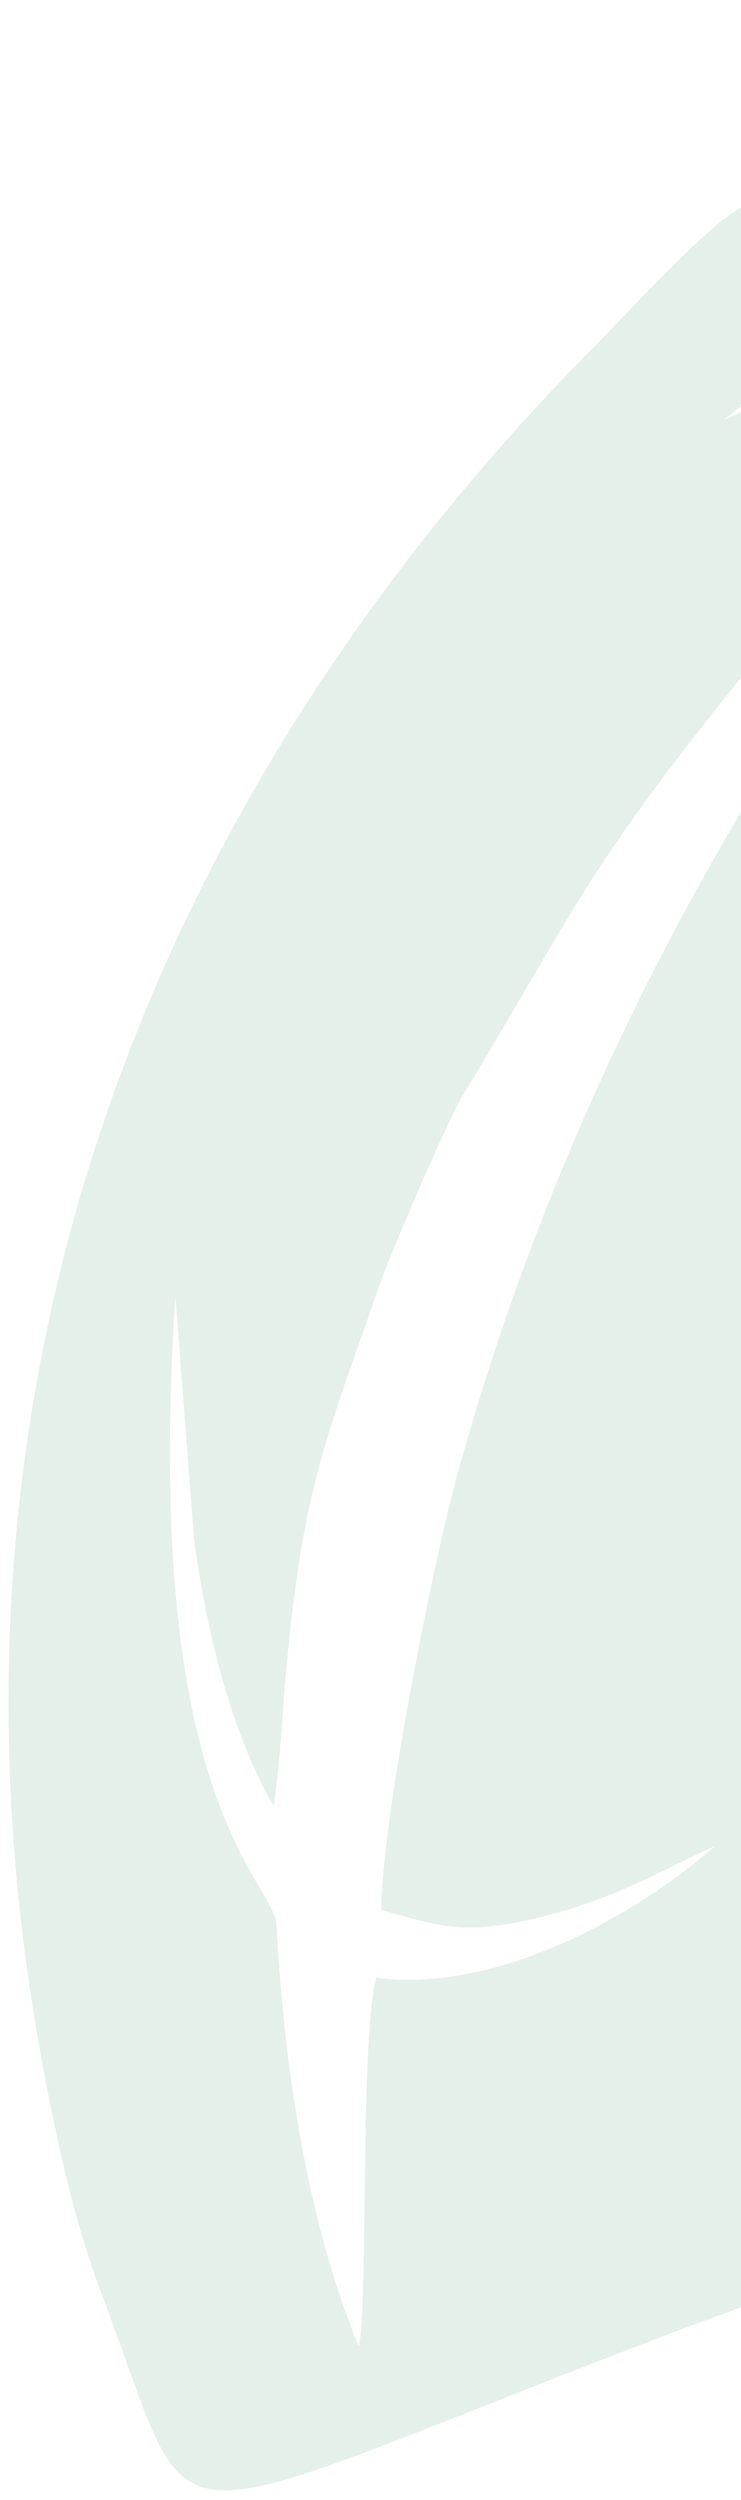 <svg width="350" height="1180" viewBox="0 0 350 1180" fill="none" xmlns="http://www.w3.org/2000/svg">
<g opacity="0.1" filter="url(#filter0_d_171_2159)">
<path fill-rule="evenodd" clip-rule="evenodd" d="M368.917 1078.56C377.89 1075.22 385.919 1071.76 393.868 1067.33L414.432 1059.42C424.367 1050.6 434.823 1042.52 448.501 1032.19C540.63 962.825 616.219 875.77 655.542 774.253C673.912 730.051 683.09 715.206 697.156 659.356C703.813 632.947 709.718 608.055 714.224 580.468L724.717 503.116C726.563 494.454 721.62 525.904 726.743 495.809C744.266 577.701 751.465 689.093 733.789 755.457C743.21 727.958 754.622 716.393 766.915 673.539C785.504 608.963 793.126 549.478 788.213 480.269C786.356 454.279 783.905 430.98 779.031 405.656L724.801 260.211C704.691 226.42 666.64 164.703 621.356 125.488C664.428 201 680.827 223.962 692.644 322.991C710.734 474.881 678.191 583.934 634.144 717.481C629.51 731.558 622.66 743.533 617.65 756.993C581.482 854.568 505.521 968.739 425.097 1043.87C404.629 1063.08 389.129 1070.97 368.917 1078.56ZM577.614 7.182C577.034 7.401 576.411 7.636 575.831 7.856C576.453 7.621 577.034 7.401 577.614 7.182ZM618.692 2.142C608.918 -1.277 596.179 0.501 577.78 7.119C596.303 0.454 609.017 -1.267 618.838 2.277L618.692 2.142ZM505.378 166.216C368.504 320.985 267.204 503.941 215.45 694.114C204.135 735.793 180.284 855.312 180.09 897.578C207.325 905.069 218.768 909.896 255.219 901.01C288.931 892.779 311.469 879.43 337.896 867.219C293.401 906.119 228.623 936.61 177.79 929.5C169.873 956.716 174.065 1085.36 169.426 1103.57C143.689 1040.33 133.825 966.54 130.461 902.435C123.089 878.529 67.716 836.819 82.853 608.045L91.626 722.351C96.649 760.988 108.415 813.338 129.291 848.404C131.841 833.076 133.129 808.886 134.403 793.566C142.29 699.657 152.987 678.17 179.759 601.259C184.9 586.517 211.471 524.757 218.953 512.449C273.789 422.14 274.627 408.928 355.424 309.191C413.172 237.883 439.103 220.218 493.634 161.219C435.049 141.866 397.276 169.456 341.87 194.273C356.705 181.985 374.514 170.043 394.825 158.578C439.852 133.13 472.096 127.161 520.901 134.42C533.077 125.507 547.149 110.947 560.96 103.976L527.442 139.819C539.73 148.262 545.664 155.692 555.564 169.731C616.368 255.802 593.518 434.297 598.014 466.022C587.568 377.901 603.091 225.545 505.378 166.216Z" fill="white"/>
<path fill-rule="evenodd" clip-rule="evenodd" d="M733.846 755.483C751.523 689.119 744.323 577.727 726.8 495.835C721.677 525.93 726.62 494.48 724.774 503.142L714.281 580.494C709.775 608.081 703.855 632.931 697.213 659.381C683.147 715.232 673.97 730.077 655.599 774.279C616.234 875.811 540.687 962.851 448.558 1032.21C434.295 1043 423.554 1051.33 413.257 1060.58C532.296 1019.92 676.637 961.323 799.72 915.066C966.943 852.183 961.892 873.813 916.287 753.082C873.205 639.03 814.594 470.446 770.98 369.917C781.7 410.716 785.673 442.685 788.327 480.321C793.256 549.571 785.592 609.072 767.029 673.59C754.638 716.435 743.283 728.025 733.846 755.483Z" fill="#961B1E"/>
<path fill-rule="evenodd" clip-rule="evenodd" d="M831.019 763.578C831.521 763.151 832.148 762.678 832.93 762.24C833.671 761.818 834.51 761.406 835.381 761.077C838.341 760.006 840.956 759.777 843.298 760.457C845.624 761.095 847.641 762.419 849.348 764.429C851.055 766.439 852.457 768.896 853.554 771.801C854.729 774.912 855.266 777.838 855.18 780.621C855.093 783.403 854.28 785.891 852.723 788.044C851.183 790.237 848.837 791.93 845.643 793.136C845.063 793.355 844.523 793.559 843.969 793.721C843.455 793.868 842.984 793.998 842.465 794.005L830.977 763.594L831.019 763.578ZM862.268 846.306L848.399 809.589C848.979 809.369 849.601 809.134 850.224 808.899C850.846 808.664 851.509 808.414 852.173 808.163C854.827 807.161 857.48 805.779 860.091 804.034C862.702 802.29 865.13 800.187 867.308 797.8C869.487 795.412 871.218 792.72 872.451 789.836C873.988 786.127 874.725 782.056 874.76 777.633C874.754 773.227 873.761 768.339 871.797 763.013C870.731 760.192 869.422 757.605 867.797 755.185C866.172 752.764 864.335 750.661 862.213 748.808C860.107 746.996 857.779 745.6 855.171 744.594C852.304 743.401 849.319 742.775 846.2 742.673C843.081 742.571 839.839 742.895 836.448 743.702C833.056 744.509 829.478 745.576 825.72 747.043C822.029 748.437 818.567 749.935 815.25 751.567C811.933 753.199 809.037 754.815 806.535 756.471L843.192 853.512L862.268 846.306ZM769.579 789.109C771.099 788.867 772.791 789.081 774.64 789.71C776.505 790.381 778.448 791.638 780.544 793.548C782.583 795.433 784.712 798.184 786.859 801.735C789.048 805.27 791.15 809.833 793.308 815.418C795.392 820.936 796.815 825.708 797.609 829.817C798.445 833.91 798.723 837.408 798.513 840.238C798.318 843.108 797.722 845.419 796.74 847.212C795.8 848.99 794.564 850.358 793.056 851.259L769.579 789.109ZM776.467 857.525C774.279 857.878 771.869 857.271 769.183 855.678C766.496 854.086 763.708 851.346 760.885 847.387C758.063 843.428 755.382 838.088 752.802 831.382C750.791 825.932 749.383 821.201 748.646 817.118C747.909 813.035 747.646 809.579 747.883 806.692C748.119 803.806 748.7 801.453 749.608 799.593C750.532 797.774 751.655 796.354 752.991 795.376L776.467 857.525ZM744.92 774.009L747.741 781.477C744.844 783.093 742.162 785.149 739.724 787.729C737.271 790.267 735.172 793.241 733.427 796.65C731.682 800.059 730.472 803.882 729.756 808.135C729.025 812.346 728.943 817.023 729.522 822.066C730.084 827.069 731.479 832.516 733.616 838.298C736.462 845.709 739.638 851.858 743.251 856.656C746.823 861.47 750.672 865.136 754.84 867.639C758.966 870.157 763.267 871.756 767.834 872.306C772.36 872.872 776.926 872.665 781.64 871.595L784.681 879.644L801.518 873.284L798.478 865.235C802.638 862.952 806.217 860.131 809.197 856.729C812.219 853.312 814.388 849.269 815.844 844.595C817.301 839.92 817.749 834.583 817.256 828.511C816.722 822.455 815.107 815.67 812.239 808.077C809.517 800.998 806.436 795.099 802.838 790.342C799.298 785.611 795.449 781.945 791.249 779.359C787.092 776.758 782.75 775.174 778.234 774.51C773.676 773.861 769.111 774.068 764.495 775.148L761.674 767.68L744.92 774.009ZM689.654 858.412C690.872 857.621 692.261 856.906 693.836 856.311C695.967 855.554 698.032 855.248 700.061 855.477C702.09 855.706 704.022 856.304 705.831 857.327C707.608 858.268 709.204 859.609 710.563 861.324C711.963 863.023 713.052 865.029 713.914 867.311C714.745 869.51 715.238 871.694 715.353 873.879C715.524 876.09 715.254 878.135 714.575 880.099C713.978 882.031 712.908 883.715 711.479 885.203C710.009 886.706 708.134 887.889 705.895 888.735C705.107 889.032 704.36 889.314 703.64 889.539C702.96 889.748 702.266 889.916 701.555 890.042L689.613 858.428L689.654 858.412ZM650.951 813.535L688.078 911.821C690.385 911.281 693.092 910.543 696.115 909.638C699.179 908.718 702.528 907.547 706.178 906.169C713.228 903.506 719.036 900.316 723.619 896.641C728.186 892.925 731.471 888.697 733.482 883.861C735.149 880.244 735.917 876.256 735.875 872.005C735.875 867.739 734.966 863.199 733.163 858.428C731.241 853.465 728.792 849.365 725.691 846.175C722.632 842.969 719.129 840.594 715.228 839.176C711.639 837.829 707.814 837.236 703.735 837.354C699.683 837.415 695.508 838.281 691.278 839.879C689.91 840.396 688.64 840.923 687.484 841.502C686.313 842.039 685.105 842.732 683.847 843.539L676.058 822.919L707.161 811.17L700.971 794.782L650.998 813.659L650.951 813.535Z" fill="white"/>
<path fill-rule="evenodd" clip-rule="evenodd" d="M738.26 282.292C710.114 206.025 678.623 124.668 650.244 48.536C632.915 2.032 621.371 -9.584 573.342 8.795C540.378 21.39 362.916 85.77 347.622 95.34C331.479 105.42 296.499 143.665 280.915 159.365C79.572 362.381 -42.775 641.04 20.957 975.231C27.662 1010.29 35.646 1046.48 48.659 1080.68C96.043 1205.24 62.058 1193.81 325.214 1094.21C372.269 1076.39 392.288 1074.56 425.097 1043.87C505.521 968.739 581.441 854.583 617.65 756.993C622.66 743.533 629.51 731.558 634.144 717.481C678.232 583.918 710.734 474.881 692.644 322.991C680.884 223.988 664.428 201 621.356 125.488C681.034 177.092 728.058 267.704 738.26 282.292ZM505.378 166.216C368.504 320.985 267.204 503.941 215.45 694.114C204.135 735.793 180.284 855.312 180.09 897.578C207.325 905.069 218.727 909.911 255.219 901.01C288.931 892.779 311.469 879.43 337.896 867.219C293.401 906.119 228.623 936.61 177.79 929.5C169.873 956.716 174.065 1085.36 169.426 1103.57C143.689 1040.33 133.825 966.54 130.461 902.435C123.089 878.529 67.716 836.819 82.853 608.045L91.626 722.351C96.649 760.988 108.415 813.338 129.291 848.404C131.841 833.076 133.129 808.886 134.403 793.566C142.29 699.657 152.987 678.17 179.759 601.259C184.9 586.517 211.471 524.757 218.953 512.449C273.789 422.14 274.627 408.928 355.424 309.191C413.172 237.883 439.103 220.218 493.634 161.219C435.049 141.866 397.276 169.456 341.87 194.273C356.705 181.985 374.514 170.043 394.825 158.578C439.852 133.13 472.096 127.161 520.901 134.42C533.077 125.507 547.149 110.947 560.96 103.976L527.442 139.819C539.73 148.262 545.664 155.692 555.564 169.731C616.368 255.802 593.518 434.297 598.014 466.022C587.568 377.901 603.091 225.545 505.378 166.216Z" fill="#006235"/>
</g>
<defs>
<filter id="filter0_d_171_2159" x="0.004" y="0.442" width="947.628" height="1179.07" filterUnits="userSpaceOnUse" color-interpolation-filters="sRGB">
<feFlood flood-opacity="0" result="BackgroundImageFix"/>
<feColorMatrix in="SourceAlpha" type="matrix" values="0 0 0 0 0 0 0 0 0 0 0 0 0 0 0 0 0 0 127 0" result="hardAlpha"/>
<feOffset dy="4"/>
<feGaussianBlur stdDeviation="2"/>
<feComposite in2="hardAlpha" operator="out"/>
<feColorMatrix type="matrix" values="0 0 0 0 0 0 0 0 0 0 0 0 0 0 0 0 0 0 0.25 0"/>
<feBlend mode="normal" in2="BackgroundImageFix" result="effect1_dropShadow_171_2159"/>
<feBlend mode="normal" in="SourceGraphic" in2="effect1_dropShadow_171_2159" result="shape"/>
</filter>
</defs>
</svg>
